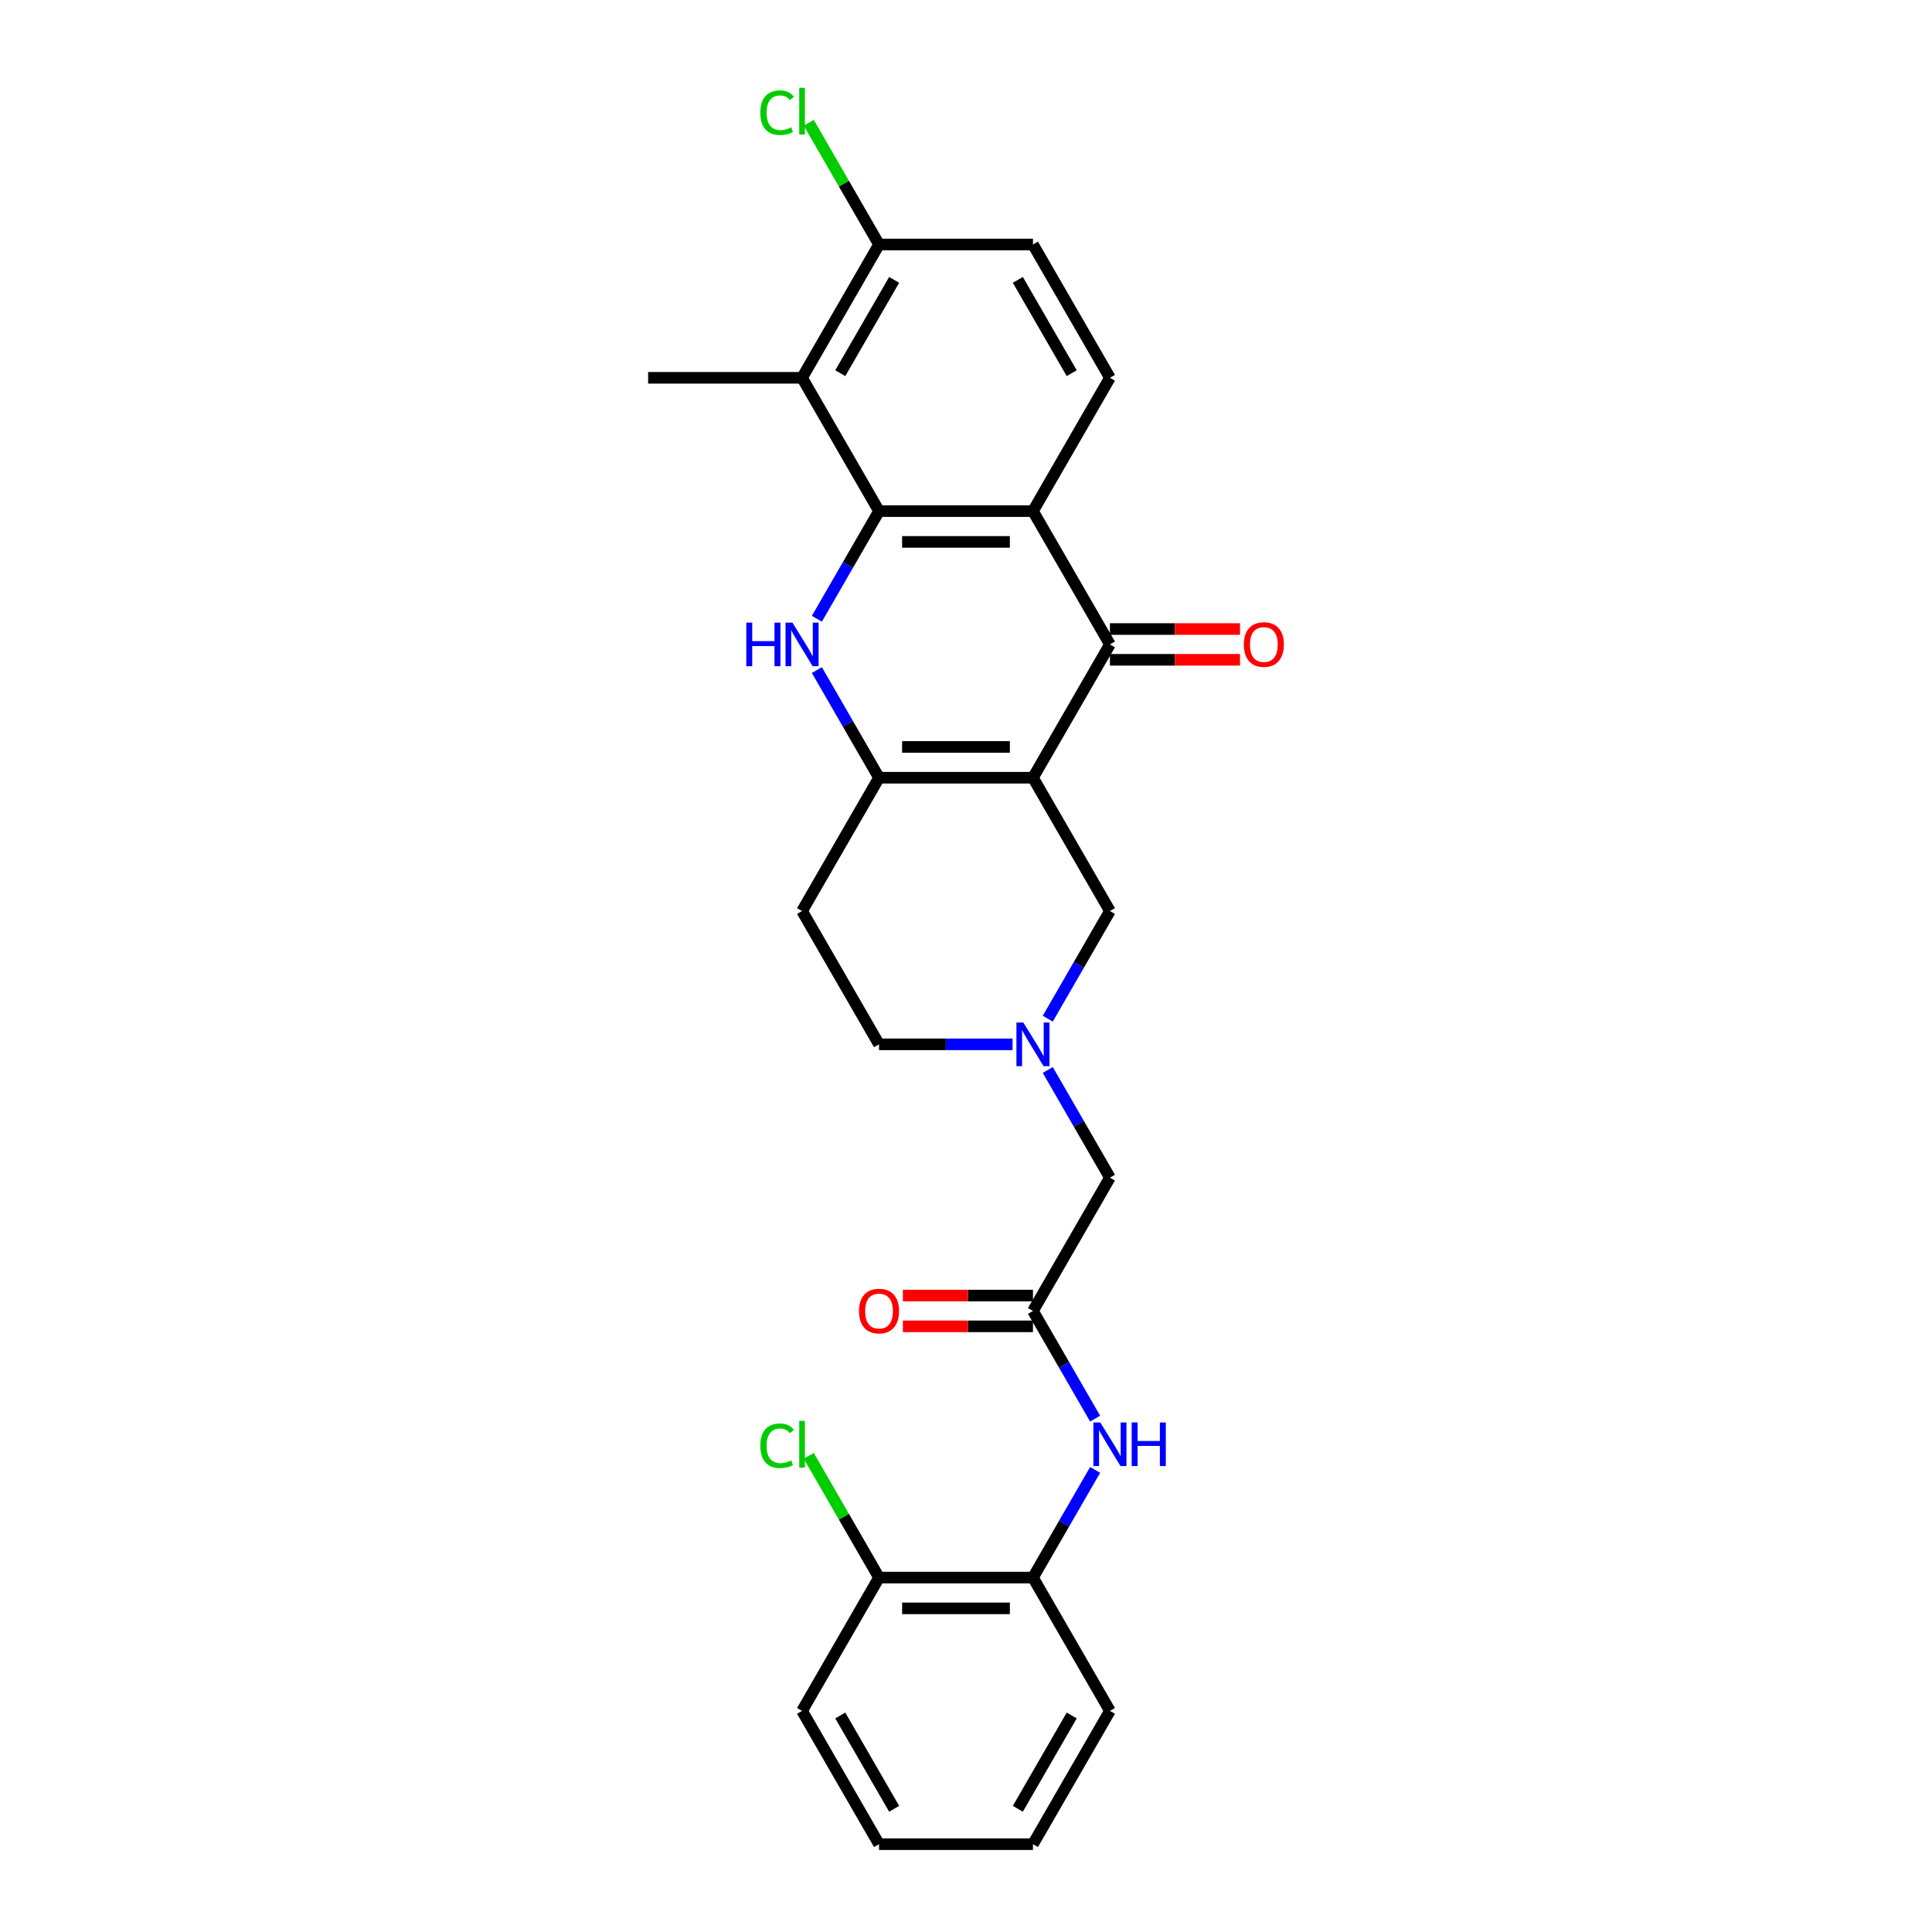 <?xml version='1.0' encoding='iso-8859-1'?>
<svg version='1.1' baseProfile='full'
              xmlns='http://www.w3.org/2000/svg'
                      xmlns:rdkit='http://www.rdkit.org/xml'
                      xmlns:xlink='http://www.w3.org/1999/xlink'
                  xml:space='preserve'
width='1000px' height='1000px' viewBox='0 0 1000 1000'>
<!-- END OF HEADER -->
<rect style='opacity:1.0;fill:#FFFFFF;stroke:none' width='1000' height='1000' x='0' y='0'> </rect>
<path class='bond-2' d='M 534.658,402.548 L 454.984,402.548' style='fill:none;fill-rule:evenodd;stroke:#000000;stroke-width:6px;stroke-linecap:butt;stroke-linejoin:miter;stroke-opacity:1' />
<path class='bond-2' d='M 522.707,386.613 L 466.935,386.613' style='fill:none;fill-rule:evenodd;stroke:#000000;stroke-width:6px;stroke-linecap:butt;stroke-linejoin:miter;stroke-opacity:1' />
<path class='bond-3' d='M 534.658,402.548 L 574.495,333.548' style='fill:none;fill-rule:evenodd;stroke:#000000;stroke-width:6px;stroke-linecap:butt;stroke-linejoin:miter;stroke-opacity:1' />
<path class='bond-7' d='M 534.658,402.548 L 574.495,471.547' style='fill:none;fill-rule:evenodd;stroke:#000000;stroke-width:6px;stroke-linecap:butt;stroke-linejoin:miter;stroke-opacity:1' />
<path class='bond-0' d='M 454.984,264.548 L 534.658,264.548' style='fill:none;fill-rule:evenodd;stroke:#000000;stroke-width:6px;stroke-linecap:butt;stroke-linejoin:miter;stroke-opacity:1' />
<path class='bond-0' d='M 466.935,280.483 L 522.707,280.483' style='fill:none;fill-rule:evenodd;stroke:#000000;stroke-width:6px;stroke-linecap:butt;stroke-linejoin:miter;stroke-opacity:1' />
<path class='bond-5' d='M 454.984,264.548 L 415.147,195.549' style='fill:none;fill-rule:evenodd;stroke:#000000;stroke-width:6px;stroke-linecap:butt;stroke-linejoin:miter;stroke-opacity:1' />
<path class='bond-27' d='M 454.984,264.548 L 438.897,292.411' style='fill:none;fill-rule:evenodd;stroke:#000000;stroke-width:6px;stroke-linecap:butt;stroke-linejoin:miter;stroke-opacity:1' />
<path class='bond-27' d='M 438.897,292.411 L 422.811,320.274' style='fill:none;fill-rule:evenodd;stroke:#0000FF;stroke-width:6px;stroke-linecap:butt;stroke-linejoin:miter;stroke-opacity:1' />
<path class='bond-1' d='M 422.811,346.822 L 438.897,374.685' style='fill:none;fill-rule:evenodd;stroke:#0000FF;stroke-width:6px;stroke-linecap:butt;stroke-linejoin:miter;stroke-opacity:1' />
<path class='bond-1' d='M 438.897,374.685 L 454.984,402.548' style='fill:none;fill-rule:evenodd;stroke:#000000;stroke-width:6px;stroke-linecap:butt;stroke-linejoin:miter;stroke-opacity:1' />
<path class='bond-11' d='M 454.984,402.548 L 415.147,471.547' style='fill:none;fill-rule:evenodd;stroke:#000000;stroke-width:6px;stroke-linecap:butt;stroke-linejoin:miter;stroke-opacity:1' />
<path class='bond-4' d='M 574.495,333.548 L 534.658,264.548' style='fill:none;fill-rule:evenodd;stroke:#000000;stroke-width:6px;stroke-linecap:butt;stroke-linejoin:miter;stroke-opacity:1' />
<path class='bond-14' d='M 574.495,341.515 L 608.157,341.515' style='fill:none;fill-rule:evenodd;stroke:#000000;stroke-width:6px;stroke-linecap:butt;stroke-linejoin:miter;stroke-opacity:1' />
<path class='bond-14' d='M 608.157,341.515 L 641.82,341.515' style='fill:none;fill-rule:evenodd;stroke:#FF0000;stroke-width:6px;stroke-linecap:butt;stroke-linejoin:miter;stroke-opacity:1' />
<path class='bond-14' d='M 574.495,325.581 L 608.157,325.581' style='fill:none;fill-rule:evenodd;stroke:#000000;stroke-width:6px;stroke-linecap:butt;stroke-linejoin:miter;stroke-opacity:1' />
<path class='bond-14' d='M 608.157,325.581 L 641.82,325.581' style='fill:none;fill-rule:evenodd;stroke:#FF0000;stroke-width:6px;stroke-linecap:butt;stroke-linejoin:miter;stroke-opacity:1' />
<path class='bond-10' d='M 534.658,264.548 L 574.495,195.549' style='fill:none;fill-rule:evenodd;stroke:#000000;stroke-width:6px;stroke-linecap:butt;stroke-linejoin:miter;stroke-opacity:1' />
<path class='bond-22' d='M 415.147,195.549 L 335.473,195.549' style='fill:none;fill-rule:evenodd;stroke:#000000;stroke-width:6px;stroke-linecap:butt;stroke-linejoin:miter;stroke-opacity:1' />
<path class='bond-29' d='M 415.147,195.549 L 454.984,126.549' style='fill:none;fill-rule:evenodd;stroke:#000000;stroke-width:6px;stroke-linecap:butt;stroke-linejoin:miter;stroke-opacity:1' />
<path class='bond-29' d='M 434.923,193.166 L 462.809,144.866' style='fill:none;fill-rule:evenodd;stroke:#000000;stroke-width:6px;stroke-linecap:butt;stroke-linejoin:miter;stroke-opacity:1' />
<path class='bond-6' d='M 542.322,527.273 L 558.408,499.41' style='fill:none;fill-rule:evenodd;stroke:#0000FF;stroke-width:6px;stroke-linecap:butt;stroke-linejoin:miter;stroke-opacity:1' />
<path class='bond-6' d='M 558.408,499.41 L 574.495,471.547' style='fill:none;fill-rule:evenodd;stroke:#000000;stroke-width:6px;stroke-linecap:butt;stroke-linejoin:miter;stroke-opacity:1' />
<path class='bond-15' d='M 542.322,553.821 L 558.408,581.684' style='fill:none;fill-rule:evenodd;stroke:#0000FF;stroke-width:6px;stroke-linecap:butt;stroke-linejoin:miter;stroke-opacity:1' />
<path class='bond-15' d='M 558.408,581.684 L 574.495,609.547' style='fill:none;fill-rule:evenodd;stroke:#000000;stroke-width:6px;stroke-linecap:butt;stroke-linejoin:miter;stroke-opacity:1' />
<path class='bond-19' d='M 524.109,540.547 L 489.547,540.547' style='fill:none;fill-rule:evenodd;stroke:#0000FF;stroke-width:6px;stroke-linecap:butt;stroke-linejoin:miter;stroke-opacity:1' />
<path class='bond-19' d='M 489.547,540.547 L 454.984,540.547' style='fill:none;fill-rule:evenodd;stroke:#000000;stroke-width:6px;stroke-linecap:butt;stroke-linejoin:miter;stroke-opacity:1' />
<path class='bond-8' d='M 534.658,678.547 L 574.495,609.547' style='fill:none;fill-rule:evenodd;stroke:#000000;stroke-width:6px;stroke-linecap:butt;stroke-linejoin:miter;stroke-opacity:1' />
<path class='bond-9' d='M 534.658,678.547 L 550.745,706.41' style='fill:none;fill-rule:evenodd;stroke:#000000;stroke-width:6px;stroke-linecap:butt;stroke-linejoin:miter;stroke-opacity:1' />
<path class='bond-9' d='M 550.745,706.41 L 566.832,734.273' style='fill:none;fill-rule:evenodd;stroke:#0000FF;stroke-width:6px;stroke-linecap:butt;stroke-linejoin:miter;stroke-opacity:1' />
<path class='bond-17' d='M 534.658,670.579 L 500.996,670.579' style='fill:none;fill-rule:evenodd;stroke:#000000;stroke-width:6px;stroke-linecap:butt;stroke-linejoin:miter;stroke-opacity:1' />
<path class='bond-17' d='M 500.996,670.579 L 467.334,670.579' style='fill:none;fill-rule:evenodd;stroke:#FF0000;stroke-width:6px;stroke-linecap:butt;stroke-linejoin:miter;stroke-opacity:1' />
<path class='bond-17' d='M 534.658,686.514 L 500.996,686.514' style='fill:none;fill-rule:evenodd;stroke:#000000;stroke-width:6px;stroke-linecap:butt;stroke-linejoin:miter;stroke-opacity:1' />
<path class='bond-17' d='M 500.996,686.514 L 467.334,686.514' style='fill:none;fill-rule:evenodd;stroke:#FF0000;stroke-width:6px;stroke-linecap:butt;stroke-linejoin:miter;stroke-opacity:1' />
<path class='bond-12' d='M 566.832,760.82 L 550.745,788.683' style='fill:none;fill-rule:evenodd;stroke:#0000FF;stroke-width:6px;stroke-linecap:butt;stroke-linejoin:miter;stroke-opacity:1' />
<path class='bond-12' d='M 550.745,788.683 L 534.658,816.546' style='fill:none;fill-rule:evenodd;stroke:#000000;stroke-width:6px;stroke-linecap:butt;stroke-linejoin:miter;stroke-opacity:1' />
<path class='bond-16' d='M 574.495,195.549 L 534.658,126.549' style='fill:none;fill-rule:evenodd;stroke:#000000;stroke-width:6px;stroke-linecap:butt;stroke-linejoin:miter;stroke-opacity:1' />
<path class='bond-16' d='M 554.72,193.166 L 526.834,144.866' style='fill:none;fill-rule:evenodd;stroke:#000000;stroke-width:6px;stroke-linecap:butt;stroke-linejoin:miter;stroke-opacity:1' />
<path class='bond-28' d='M 415.147,471.547 L 454.984,540.547' style='fill:none;fill-rule:evenodd;stroke:#000000;stroke-width:6px;stroke-linecap:butt;stroke-linejoin:miter;stroke-opacity:1' />
<path class='bond-18' d='M 534.658,816.546 L 454.984,816.546' style='fill:none;fill-rule:evenodd;stroke:#000000;stroke-width:6px;stroke-linecap:butt;stroke-linejoin:miter;stroke-opacity:1' />
<path class='bond-18' d='M 522.707,832.481 L 466.935,832.481' style='fill:none;fill-rule:evenodd;stroke:#000000;stroke-width:6px;stroke-linecap:butt;stroke-linejoin:miter;stroke-opacity:1' />
<path class='bond-23' d='M 534.658,816.546 L 574.495,885.546' style='fill:none;fill-rule:evenodd;stroke:#000000;stroke-width:6px;stroke-linecap:butt;stroke-linejoin:miter;stroke-opacity:1' />
<path class='bond-13' d='M 454.984,126.549 L 534.658,126.549' style='fill:none;fill-rule:evenodd;stroke:#000000;stroke-width:6px;stroke-linecap:butt;stroke-linejoin:miter;stroke-opacity:1' />
<path class='bond-20' d='M 454.984,126.549 L 436.795,95.043' style='fill:none;fill-rule:evenodd;stroke:#000000;stroke-width:6px;stroke-linecap:butt;stroke-linejoin:miter;stroke-opacity:1' />
<path class='bond-20' d='M 436.795,95.043 L 418.605,63.538' style='fill:none;fill-rule:evenodd;stroke:#00CC00;stroke-width:6px;stroke-linecap:butt;stroke-linejoin:miter;stroke-opacity:1' />
<path class='bond-21' d='M 454.984,816.546 L 436.795,785.041' style='fill:none;fill-rule:evenodd;stroke:#000000;stroke-width:6px;stroke-linecap:butt;stroke-linejoin:miter;stroke-opacity:1' />
<path class='bond-21' d='M 436.795,785.041 L 418.605,753.535' style='fill:none;fill-rule:evenodd;stroke:#00CC00;stroke-width:6px;stroke-linecap:butt;stroke-linejoin:miter;stroke-opacity:1' />
<path class='bond-24' d='M 454.984,816.546 L 415.147,885.546' style='fill:none;fill-rule:evenodd;stroke:#000000;stroke-width:6px;stroke-linecap:butt;stroke-linejoin:miter;stroke-opacity:1' />
<path class='bond-25' d='M 574.495,885.546 L 534.658,954.545' style='fill:none;fill-rule:evenodd;stroke:#000000;stroke-width:6px;stroke-linecap:butt;stroke-linejoin:miter;stroke-opacity:1' />
<path class='bond-25' d='M 554.72,887.928 L 526.834,936.228' style='fill:none;fill-rule:evenodd;stroke:#000000;stroke-width:6px;stroke-linecap:butt;stroke-linejoin:miter;stroke-opacity:1' />
<path class='bond-30' d='M 415.147,885.546 L 454.984,954.545' style='fill:none;fill-rule:evenodd;stroke:#000000;stroke-width:6px;stroke-linecap:butt;stroke-linejoin:miter;stroke-opacity:1' />
<path class='bond-30' d='M 434.923,887.928 L 462.809,936.228' style='fill:none;fill-rule:evenodd;stroke:#000000;stroke-width:6px;stroke-linecap:butt;stroke-linejoin:miter;stroke-opacity:1' />
<path class='bond-26' d='M 534.658,954.545 L 454.984,954.545' style='fill:none;fill-rule:evenodd;stroke:#000000;stroke-width:6px;stroke-linecap:butt;stroke-linejoin:miter;stroke-opacity:1' />
<path  class='atom-2' d='M 386.289 322.266
L 389.349 322.266
L 389.349 331.859
L 400.886 331.859
L 400.886 322.266
L 403.945 322.266
L 403.945 344.83
L 400.886 344.83
L 400.886 334.408
L 389.349 334.408
L 389.349 344.83
L 386.289 344.83
L 386.289 322.266
' fill='#0000FF'/>
<path  class='atom-2' d='M 410.16 322.266
L 417.553 334.217
Q 418.286 335.396, 419.466 337.532
Q 420.645 339.667, 420.708 339.794
L 420.708 322.266
L 423.704 322.266
L 423.704 344.83
L 420.613 344.83
L 412.677 331.763
Q 411.753 330.234, 410.765 328.481
Q 409.809 326.728, 409.522 326.186
L 409.522 344.83
L 406.59 344.83
L 406.59 322.266
L 410.16 322.266
' fill='#0000FF'/>
<path  class='atom-7' d='M 529.671 529.265
L 537.064 541.216
Q 537.797 542.396, 538.977 544.531
Q 540.156 546.666, 540.219 546.794
L 540.219 529.265
L 543.215 529.265
L 543.215 551.829
L 540.124 551.829
L 532.188 538.762
Q 531.264 537.233, 530.276 535.48
Q 529.32 533.727, 529.033 533.185
L 529.033 551.829
L 526.101 551.829
L 526.101 529.265
L 529.671 529.265
' fill='#0000FF'/>
<path  class='atom-10' d='M 569.508 736.264
L 576.901 748.216
Q 577.634 749.395, 578.814 751.53
Q 579.993 753.665, 580.056 753.793
L 580.056 736.264
L 583.052 736.264
L 583.052 758.828
L 579.961 758.828
L 572.025 745.762
Q 571.101 744.232, 570.113 742.479
Q 569.157 740.726, 568.87 740.184
L 568.87 758.828
L 565.938 758.828
L 565.938 736.264
L 569.508 736.264
' fill='#0000FF'/>
<path  class='atom-10' d='M 585.761 736.264
L 588.821 736.264
L 588.821 745.857
L 600.357 745.857
L 600.357 736.264
L 603.417 736.264
L 603.417 758.828
L 600.357 758.828
L 600.357 748.407
L 588.821 748.407
L 588.821 758.828
L 585.761 758.828
L 585.761 736.264
' fill='#0000FF'/>
<path  class='atom-15' d='M 643.812 333.612
Q 643.812 328.194, 646.489 325.166
Q 649.166 322.139, 654.169 322.139
Q 659.173 322.139, 661.85 325.166
Q 664.527 328.194, 664.527 333.612
Q 664.527 339.093, 661.818 342.216
Q 659.109 345.308, 654.169 345.308
Q 649.198 345.308, 646.489 342.216
Q 643.812 339.125, 643.812 333.612
M 654.169 342.758
Q 657.611 342.758, 659.46 340.464
Q 661.34 338.137, 661.34 333.612
Q 661.34 329.182, 659.46 326.951
Q 657.611 324.688, 654.169 324.688
Q 650.727 324.688, 648.847 326.919
Q 646.999 329.15, 646.999 333.612
Q 646.999 338.169, 648.847 340.464
Q 650.727 342.758, 654.169 342.758
' fill='#FF0000'/>
<path  class='atom-18' d='M 444.627 678.61
Q 444.627 673.192, 447.304 670.165
Q 449.981 667.137, 454.984 667.137
Q 459.988 667.137, 462.665 670.165
Q 465.342 673.192, 465.342 678.61
Q 465.342 684.092, 462.633 687.215
Q 459.924 690.306, 454.984 690.306
Q 450.013 690.306, 447.304 687.215
Q 444.627 684.124, 444.627 678.61
M 454.984 687.757
Q 458.426 687.757, 460.275 685.462
Q 462.155 683.136, 462.155 678.61
Q 462.155 674.18, 460.275 671.95
Q 458.426 669.687, 454.984 669.687
Q 451.542 669.687, 449.662 671.918
Q 447.814 674.149, 447.814 678.61
Q 447.814 683.168, 449.662 685.462
Q 451.542 687.757, 454.984 687.757
' fill='#FF0000'/>
<path  class='atom-21' d='M 393.54 58.33
Q 393.54 52.721, 396.153 49.789
Q 398.798 46.825, 403.802 46.825
Q 408.455 46.825, 410.94 50.108
L 408.837 51.828
Q 407.02 49.438, 403.802 49.438
Q 400.392 49.438, 398.575 51.733
Q 396.79 53.996, 396.79 58.33
Q 396.79 62.792, 398.639 65.086
Q 400.519 67.381, 404.152 67.381
Q 406.638 67.381, 409.538 65.883
L 410.43 68.273
Q 409.251 69.038, 407.467 69.484
Q 405.682 69.93, 403.706 69.93
Q 398.798 69.93, 396.153 66.935
Q 393.54 63.939, 393.54 58.33
' fill='#00CC00'/>
<path  class='atom-21' d='M 413.681 45.455
L 416.613 45.455
L 416.613 69.644
L 413.681 69.644
L 413.681 45.455
' fill='#00CC00'/>
<path  class='atom-22' d='M 393.54 748.327
Q 393.54 742.718, 396.153 739.786
Q 398.798 736.822, 403.802 736.822
Q 408.455 736.822, 410.94 740.105
L 408.837 741.826
Q 407.02 739.435, 403.802 739.435
Q 400.392 739.435, 398.575 741.73
Q 396.79 743.993, 396.79 748.327
Q 396.79 752.789, 398.639 755.083
Q 400.519 757.378, 404.152 757.378
Q 406.638 757.378, 409.538 755.88
L 410.43 758.27
Q 409.251 759.035, 407.467 759.481
Q 405.682 759.928, 403.706 759.928
Q 398.798 759.928, 396.153 756.932
Q 393.54 753.936, 393.54 748.327
' fill='#00CC00'/>
<path  class='atom-22' d='M 413.681 735.452
L 416.613 735.452
L 416.613 759.641
L 413.681 759.641
L 413.681 735.452
' fill='#00CC00'/>
</svg>
